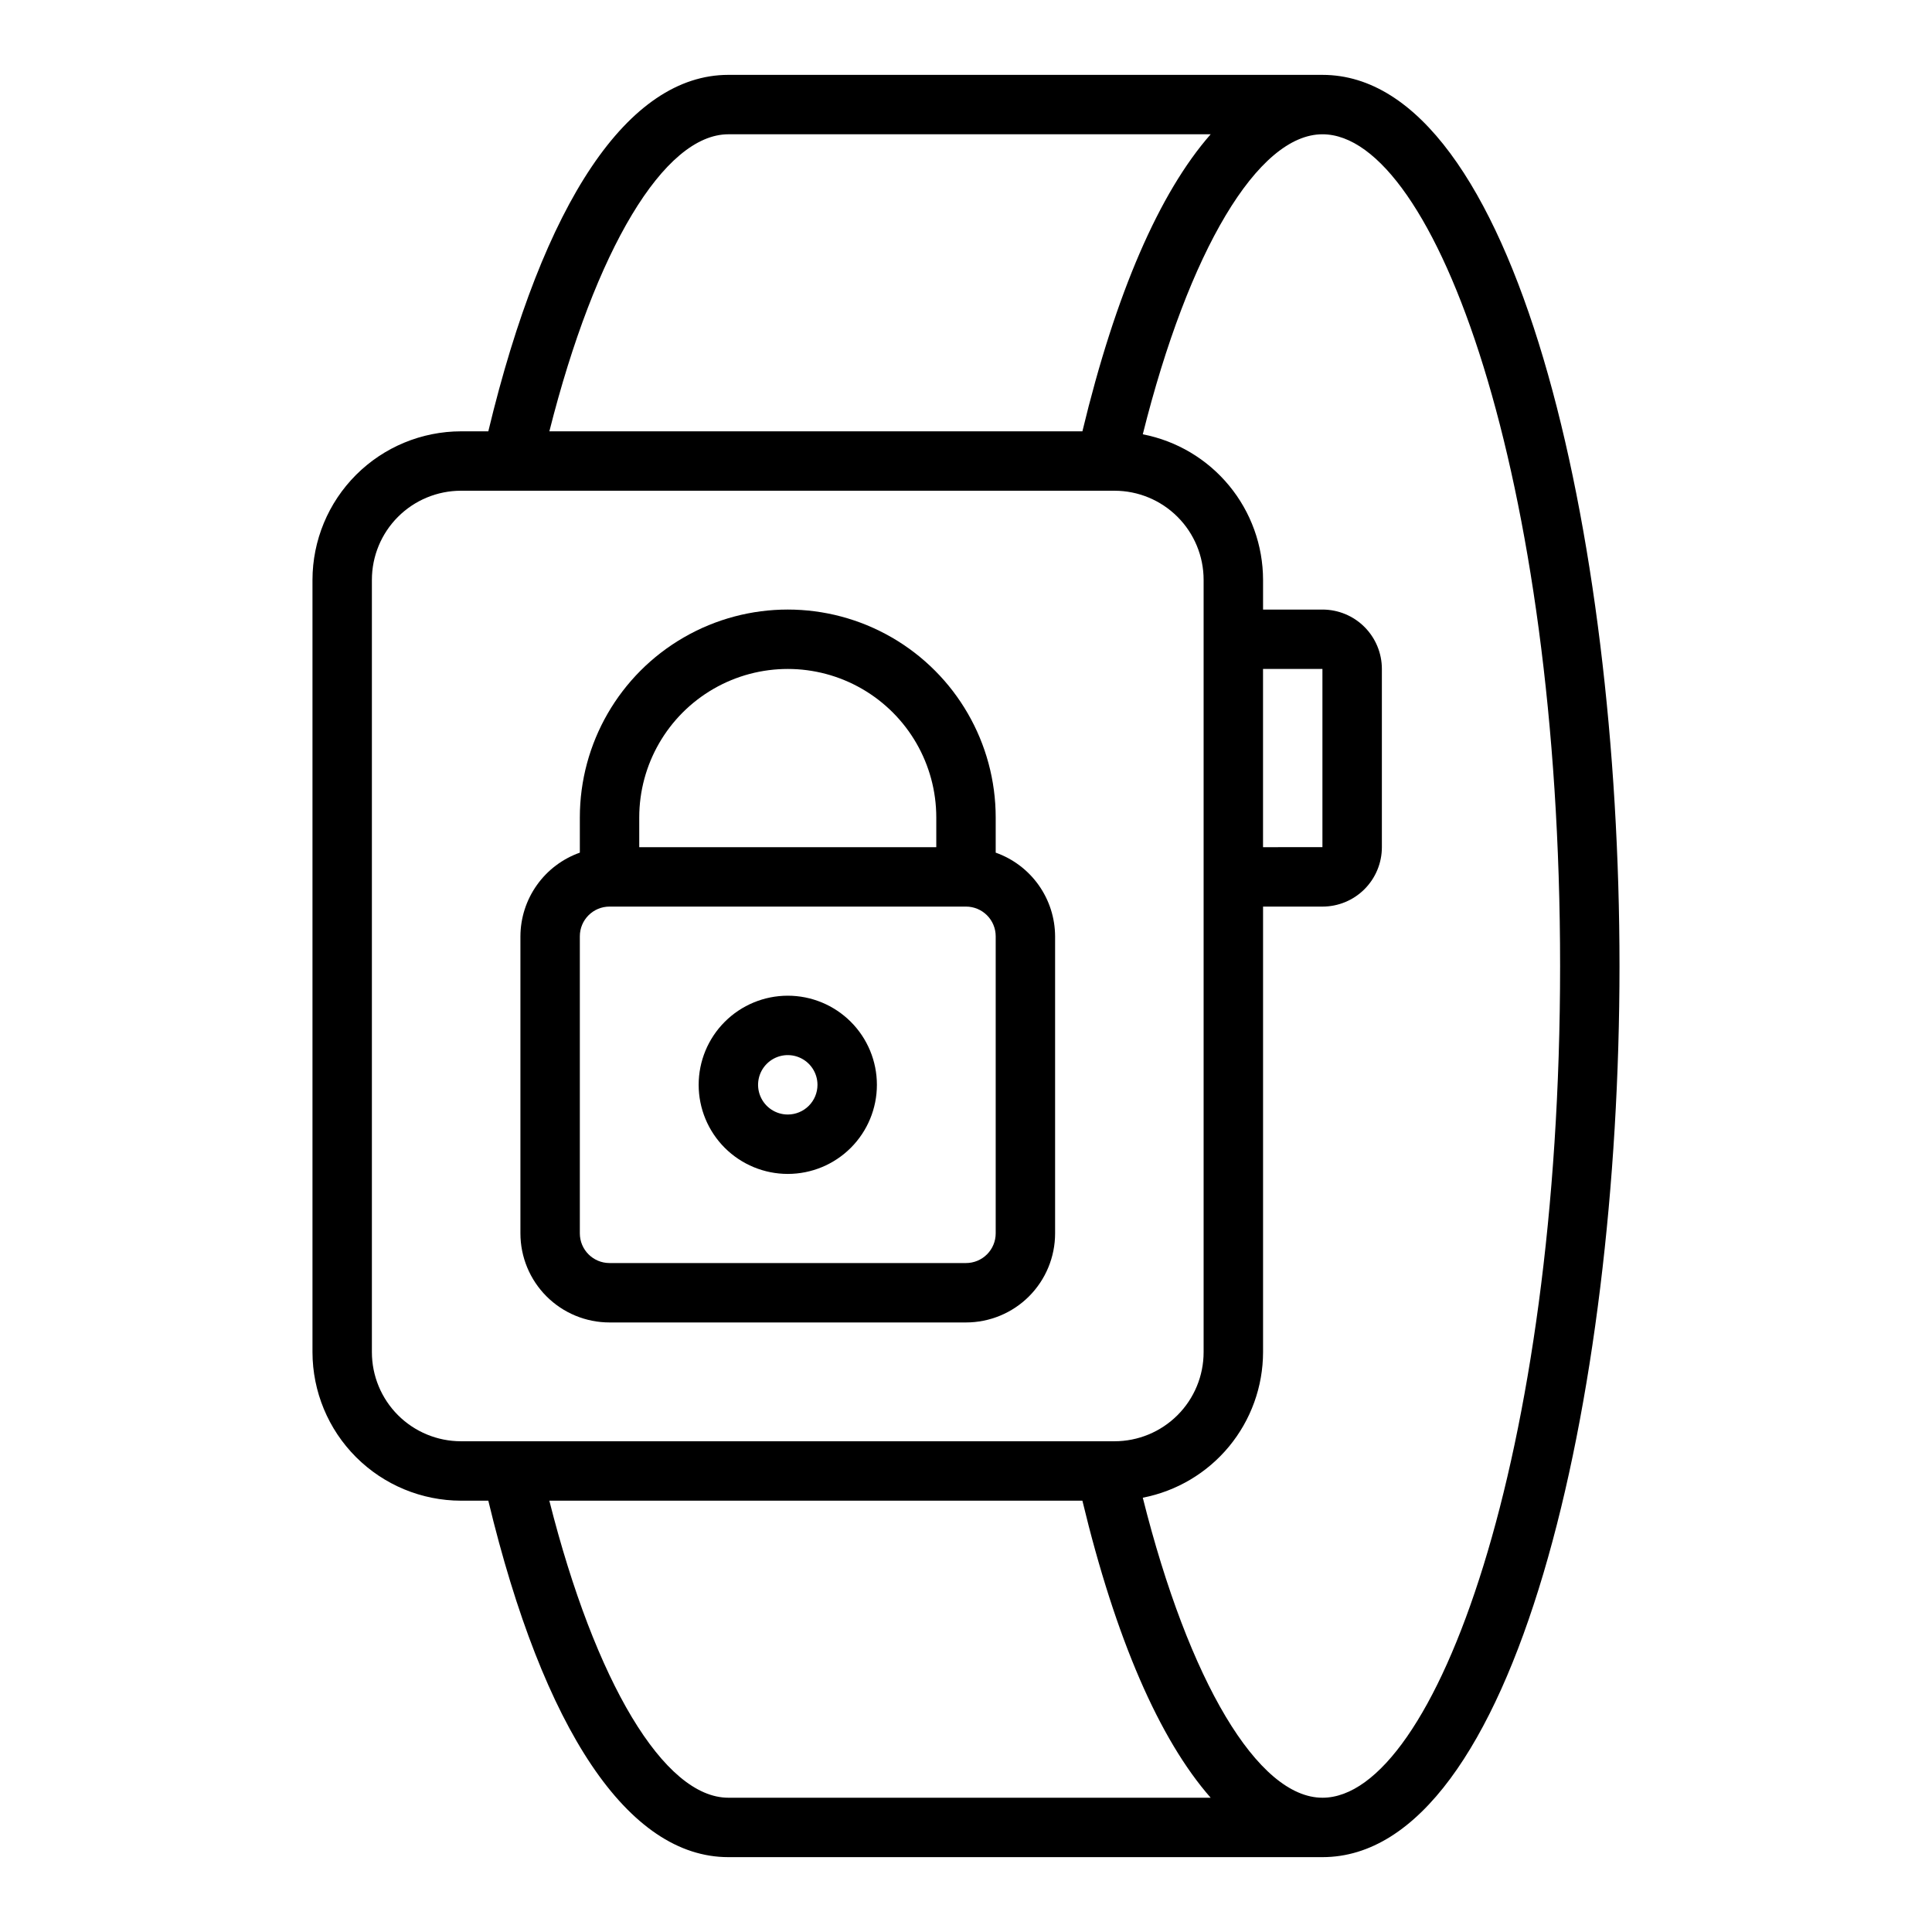 <?xml version="1.0" encoding="UTF-8"?>
<!-- Uploaded to: SVG Repo, www.svgrepo.com, Generator: SVG Repo Mixer Tools -->
<svg fill="#000000" width="800px" height="800px" version="1.1" viewBox="144 144 512 512" xmlns="http://www.w3.org/2000/svg">
 <g>
  <path d="m407.87 369.96v-9.32c0-19.684-10.504-37.875-27.551-47.719-17.051-9.844-38.059-9.844-55.105 0-17.051 9.844-27.551 28.035-27.551 47.719v9.32c-4.59 1.625-8.566 4.625-11.383 8.594-2.82 3.969-4.344 8.707-4.363 13.574v78.723c0 6.262 2.488 12.27 6.918 16.699 4.43 4.43 10.434 6.914 16.699 6.914h94.465c6.262 0 12.27-2.484 16.699-6.914 4.426-4.43 6.914-10.438 6.914-16.699v-78.723c-0.02-4.867-1.543-9.605-4.359-13.574-2.82-3.969-6.793-6.969-11.383-8.594zm-94.465-9.32c0-14.059 7.504-27.055 19.68-34.086 12.18-7.031 27.184-7.031 39.359 0 12.18 7.031 19.68 20.027 19.68 34.086v7.871l-78.719 0.004zm94.465 110.21c0 2.086-0.828 4.09-2.305 5.566-1.477 1.477-3.481 2.305-5.566 2.305h-94.465c-4.348 0-7.871-3.523-7.871-7.871v-78.723c0-4.348 3.523-7.871 7.871-7.871h94.465c2.086 0 4.09 0.828 5.566 2.305 1.477 1.477 2.305 3.481 2.305 5.566z"/>
  <path d="m494.46 163.84h-157.44c-26.488 0-48.965 33.535-63.613 94.465h-7.234c-10.438 0.016-20.441 4.164-27.82 11.543-7.379 7.379-11.527 17.383-11.543 27.82v204.67c0.016 10.434 4.164 20.438 11.543 27.816 7.379 7.379 17.383 11.531 27.82 11.543h7.234c14.648 60.93 37.121 94.465 63.613 94.465h157.44c51.172 0 78.723-121.68 78.723-236.16 0-114.48-27.551-236.16-78.723-236.16zm-157.44 15.746h127.82c-13.602 15.484-25.191 42.172-33.992 78.719h-141.26c12.152-48.145 30.402-78.719 47.438-78.719zm-94.465 322.75v-204.67c0-6.266 2.488-12.273 6.918-16.699 4.426-4.43 10.434-6.918 16.699-6.918h173.18c6.262 0 12.27 2.488 16.699 6.918 4.43 4.426 6.918 10.434 6.918 16.699v204.67c0 6.262-2.488 12.27-6.918 16.699-4.43 4.426-10.438 6.914-16.699 6.914h-173.18c-6.266 0-12.273-2.488-16.699-6.914-4.43-4.43-6.918-10.438-6.918-16.699zm236.16-181.06h15.742v47.23l-15.742 0.004zm-189.13 220.42h141.26c8.793 36.551 20.387 63.234 33.992 78.719h-127.82c-17.027 0-35.277-30.574-47.438-78.719zm204.88 78.719c-17.113 0-35.426-30.906-47.617-79.508 8.961-1.734 17.043-6.531 22.855-13.566 5.816-7.039 9.004-15.879 9.02-25.004v-118.08h15.742c4.176 0 8.184-1.656 11.133-4.609 2.953-2.953 4.613-6.957 4.613-11.133v-47.234c0-4.176-1.66-8.18-4.613-11.133-2.949-2.953-6.957-4.609-11.133-4.609h-15.742v-7.871c-0.016-9.129-3.203-17.969-9.02-25.004-5.812-7.039-13.895-11.836-22.855-13.57 12.156-48.609 30.496-79.508 47.617-79.508 29.789 0 62.977 90.527 62.977 220.42 0 129.89-33.188 220.41-62.977 220.41z"/>
  <path d="m352.77 407.87c-6.262 0-12.27 2.488-16.699 6.918-4.43 4.426-6.918 10.434-6.918 16.699 0 6.262 2.488 12.27 6.918 16.699 4.43 4.426 10.438 6.914 16.699 6.914 6.266 0 12.27-2.488 16.699-6.914 4.43-4.43 6.918-10.438 6.918-16.699 0-6.266-2.488-12.273-6.918-16.699-4.43-4.43-10.434-6.918-16.699-6.918zm0 31.488c-3.184 0-6.055-1.918-7.273-4.859s-0.543-6.328 1.707-8.578c2.254-2.254 5.637-2.926 8.578-1.707s4.859 4.086 4.859 7.273c0 2.086-0.828 4.09-2.305 5.566-1.477 1.473-3.477 2.305-5.566 2.305z"/>
 </g>
</svg>